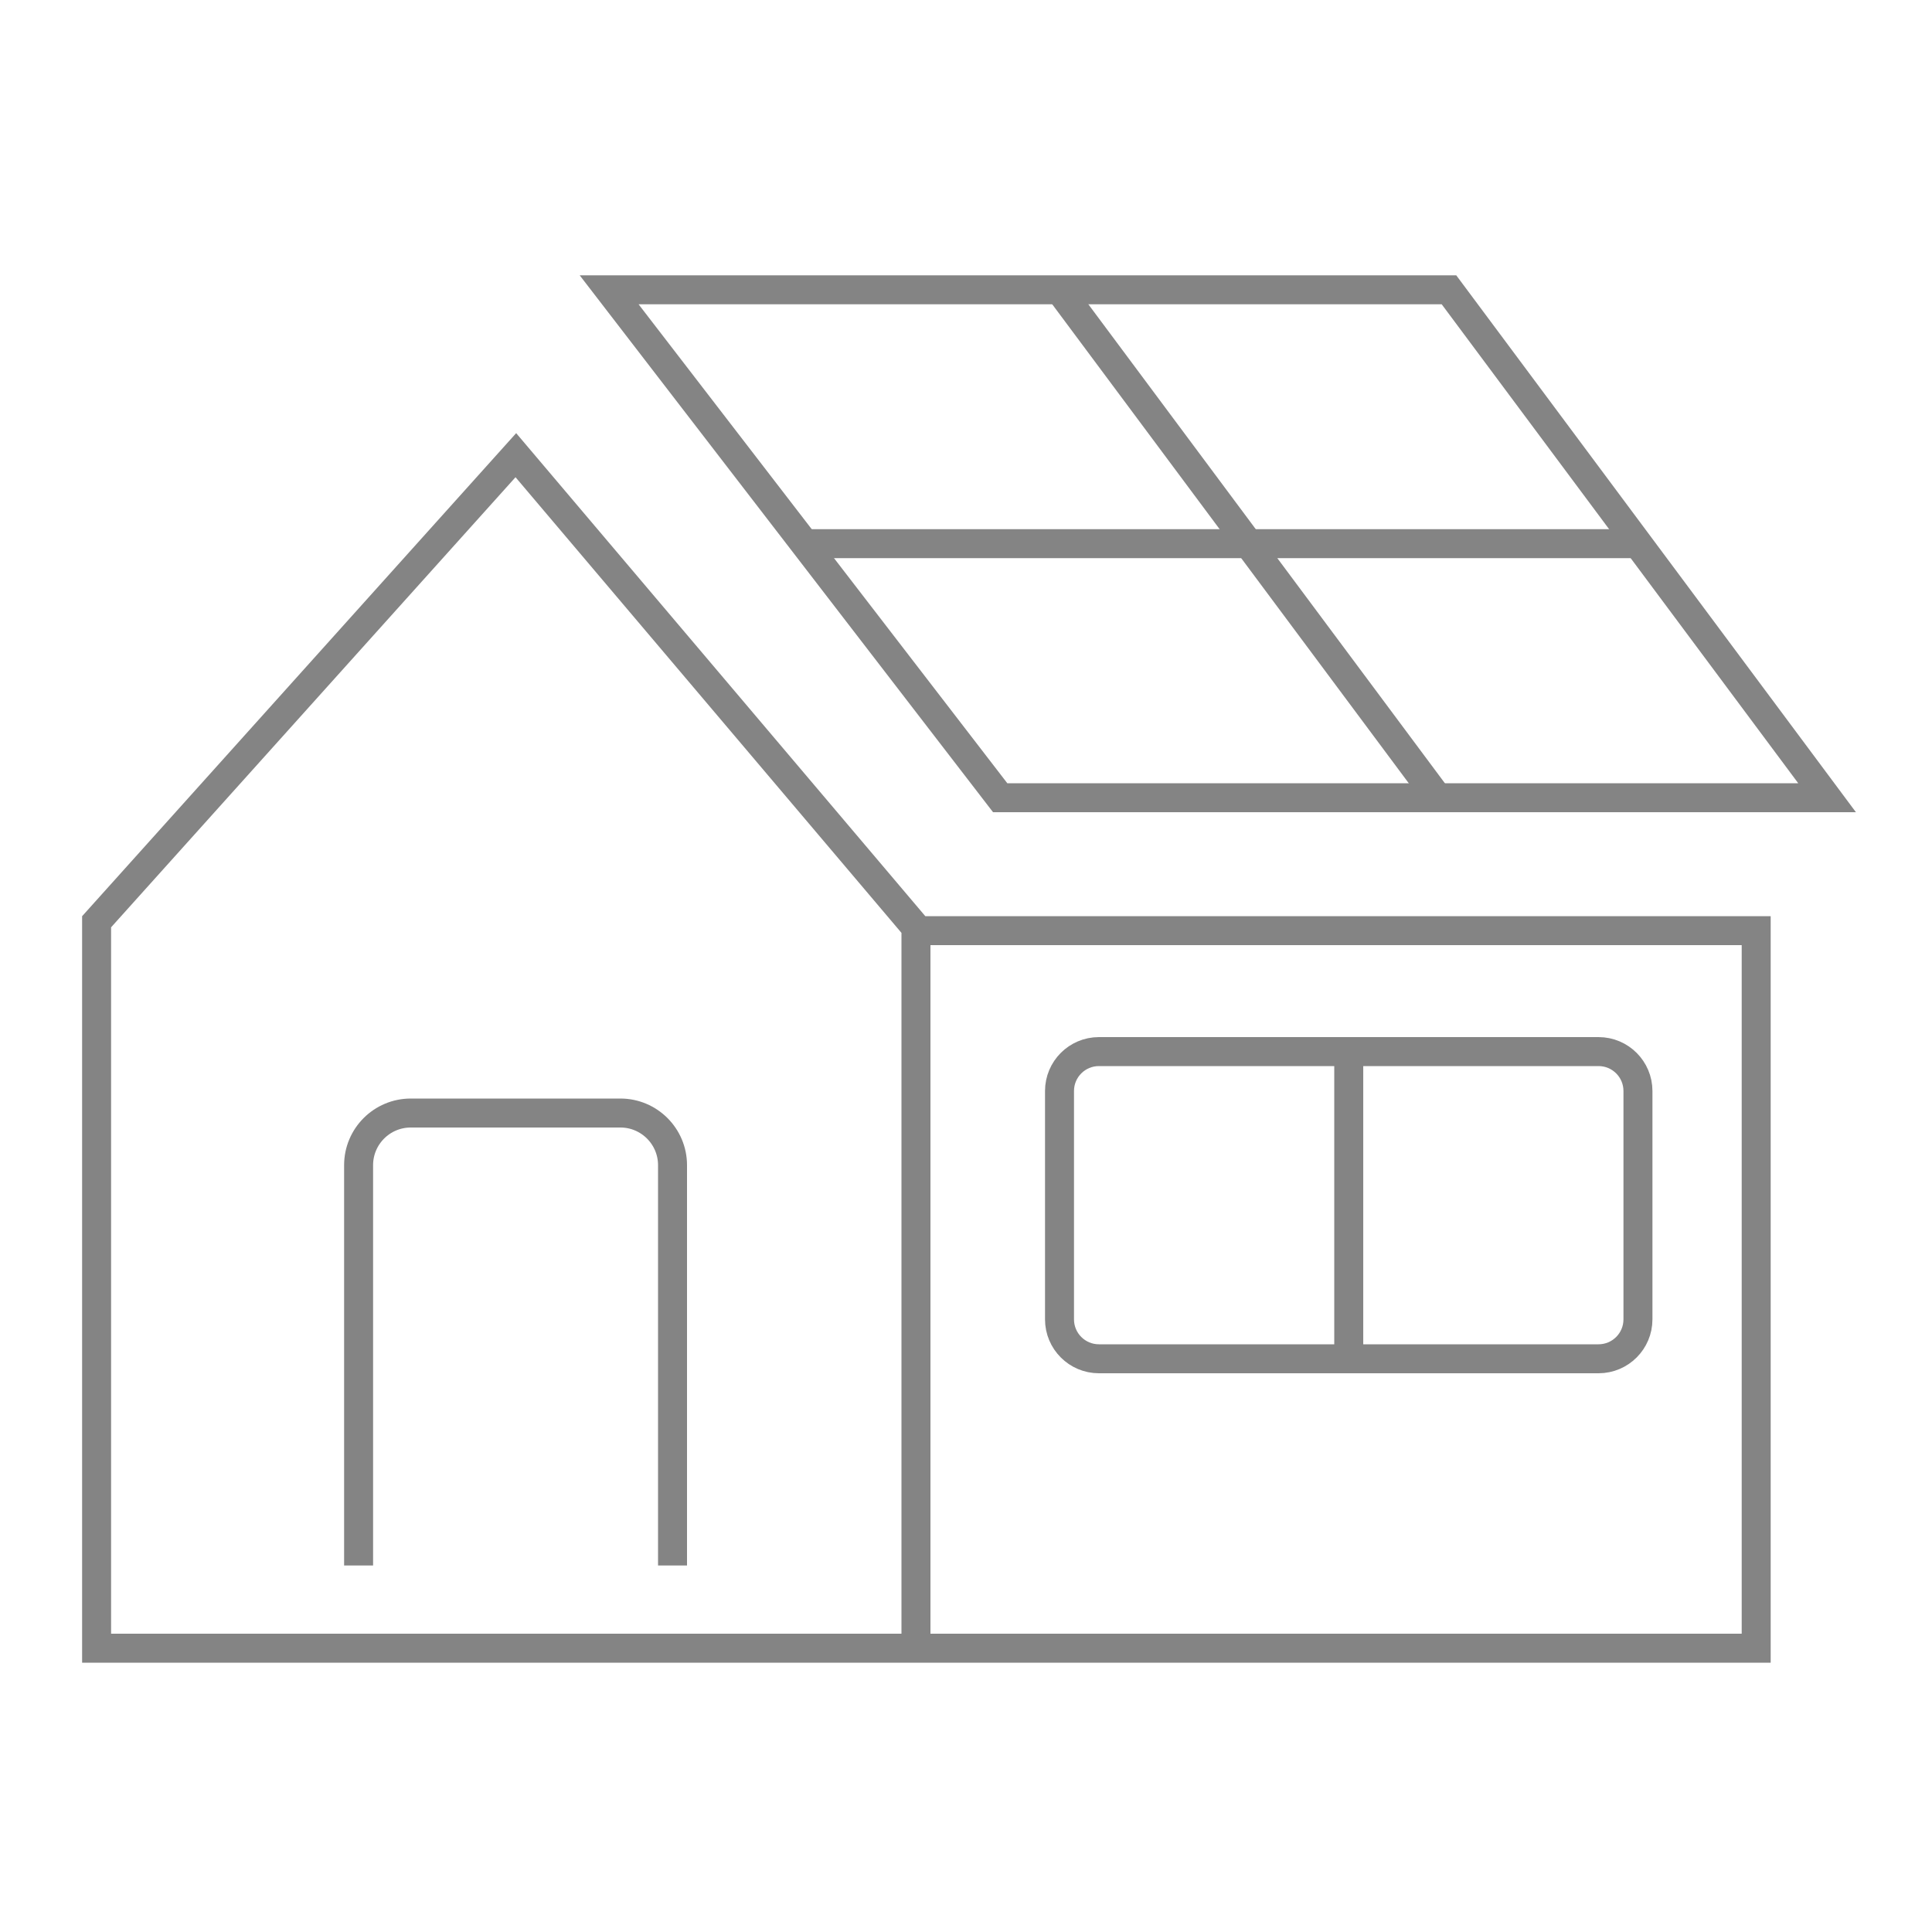 <svg xmlns="http://www.w3.org/2000/svg" width="100" height="100" viewBox="0 0 100 100" fill="none"><path d="M47.41 85.08V48.01L26.7 23.56L5 47.71V85.31H90.9V48.17H47.41" stroke="#848484" stroke-width="1.5" stroke-miterlimit="10"></path><path d="M31.529 15H74.999L94.569 41.29H51.769L31.529 15Z" stroke="#848484" stroke-width="1.5" stroke-miterlimit="10"></path><path d="M74.41 41.29L54.84 15" stroke="#848484" stroke-width="1.5" stroke-miterlimit="10"></path><path d="M41.31 28.14H84.781" stroke="#848484" stroke-width="1.5" stroke-miterlimit="10"></path><path d="M82.74 54.43H56.88C55.753 54.43 54.84 55.343 54.84 56.47V68.29C54.84 69.417 55.753 70.33 56.88 70.33H82.74C83.867 70.33 84.78 69.417 84.78 68.29V56.47C84.78 55.343 83.867 54.43 82.74 54.43Z" stroke="#848484" stroke-width="1.5" stroke-miterlimit="10"></path><path d="M18.561 81.03V60.31C18.561 58.82 19.77 57.61 21.261 57.61H32.111C33.6 57.61 34.81 58.82 34.81 60.31V81.03" stroke="#848484" stroke-width="1.5" stroke-miterlimit="10"></path><path d="M69.811 54.43V70.33" stroke="#848484" stroke-width="1.5" stroke-miterlimit="10"></path></svg>